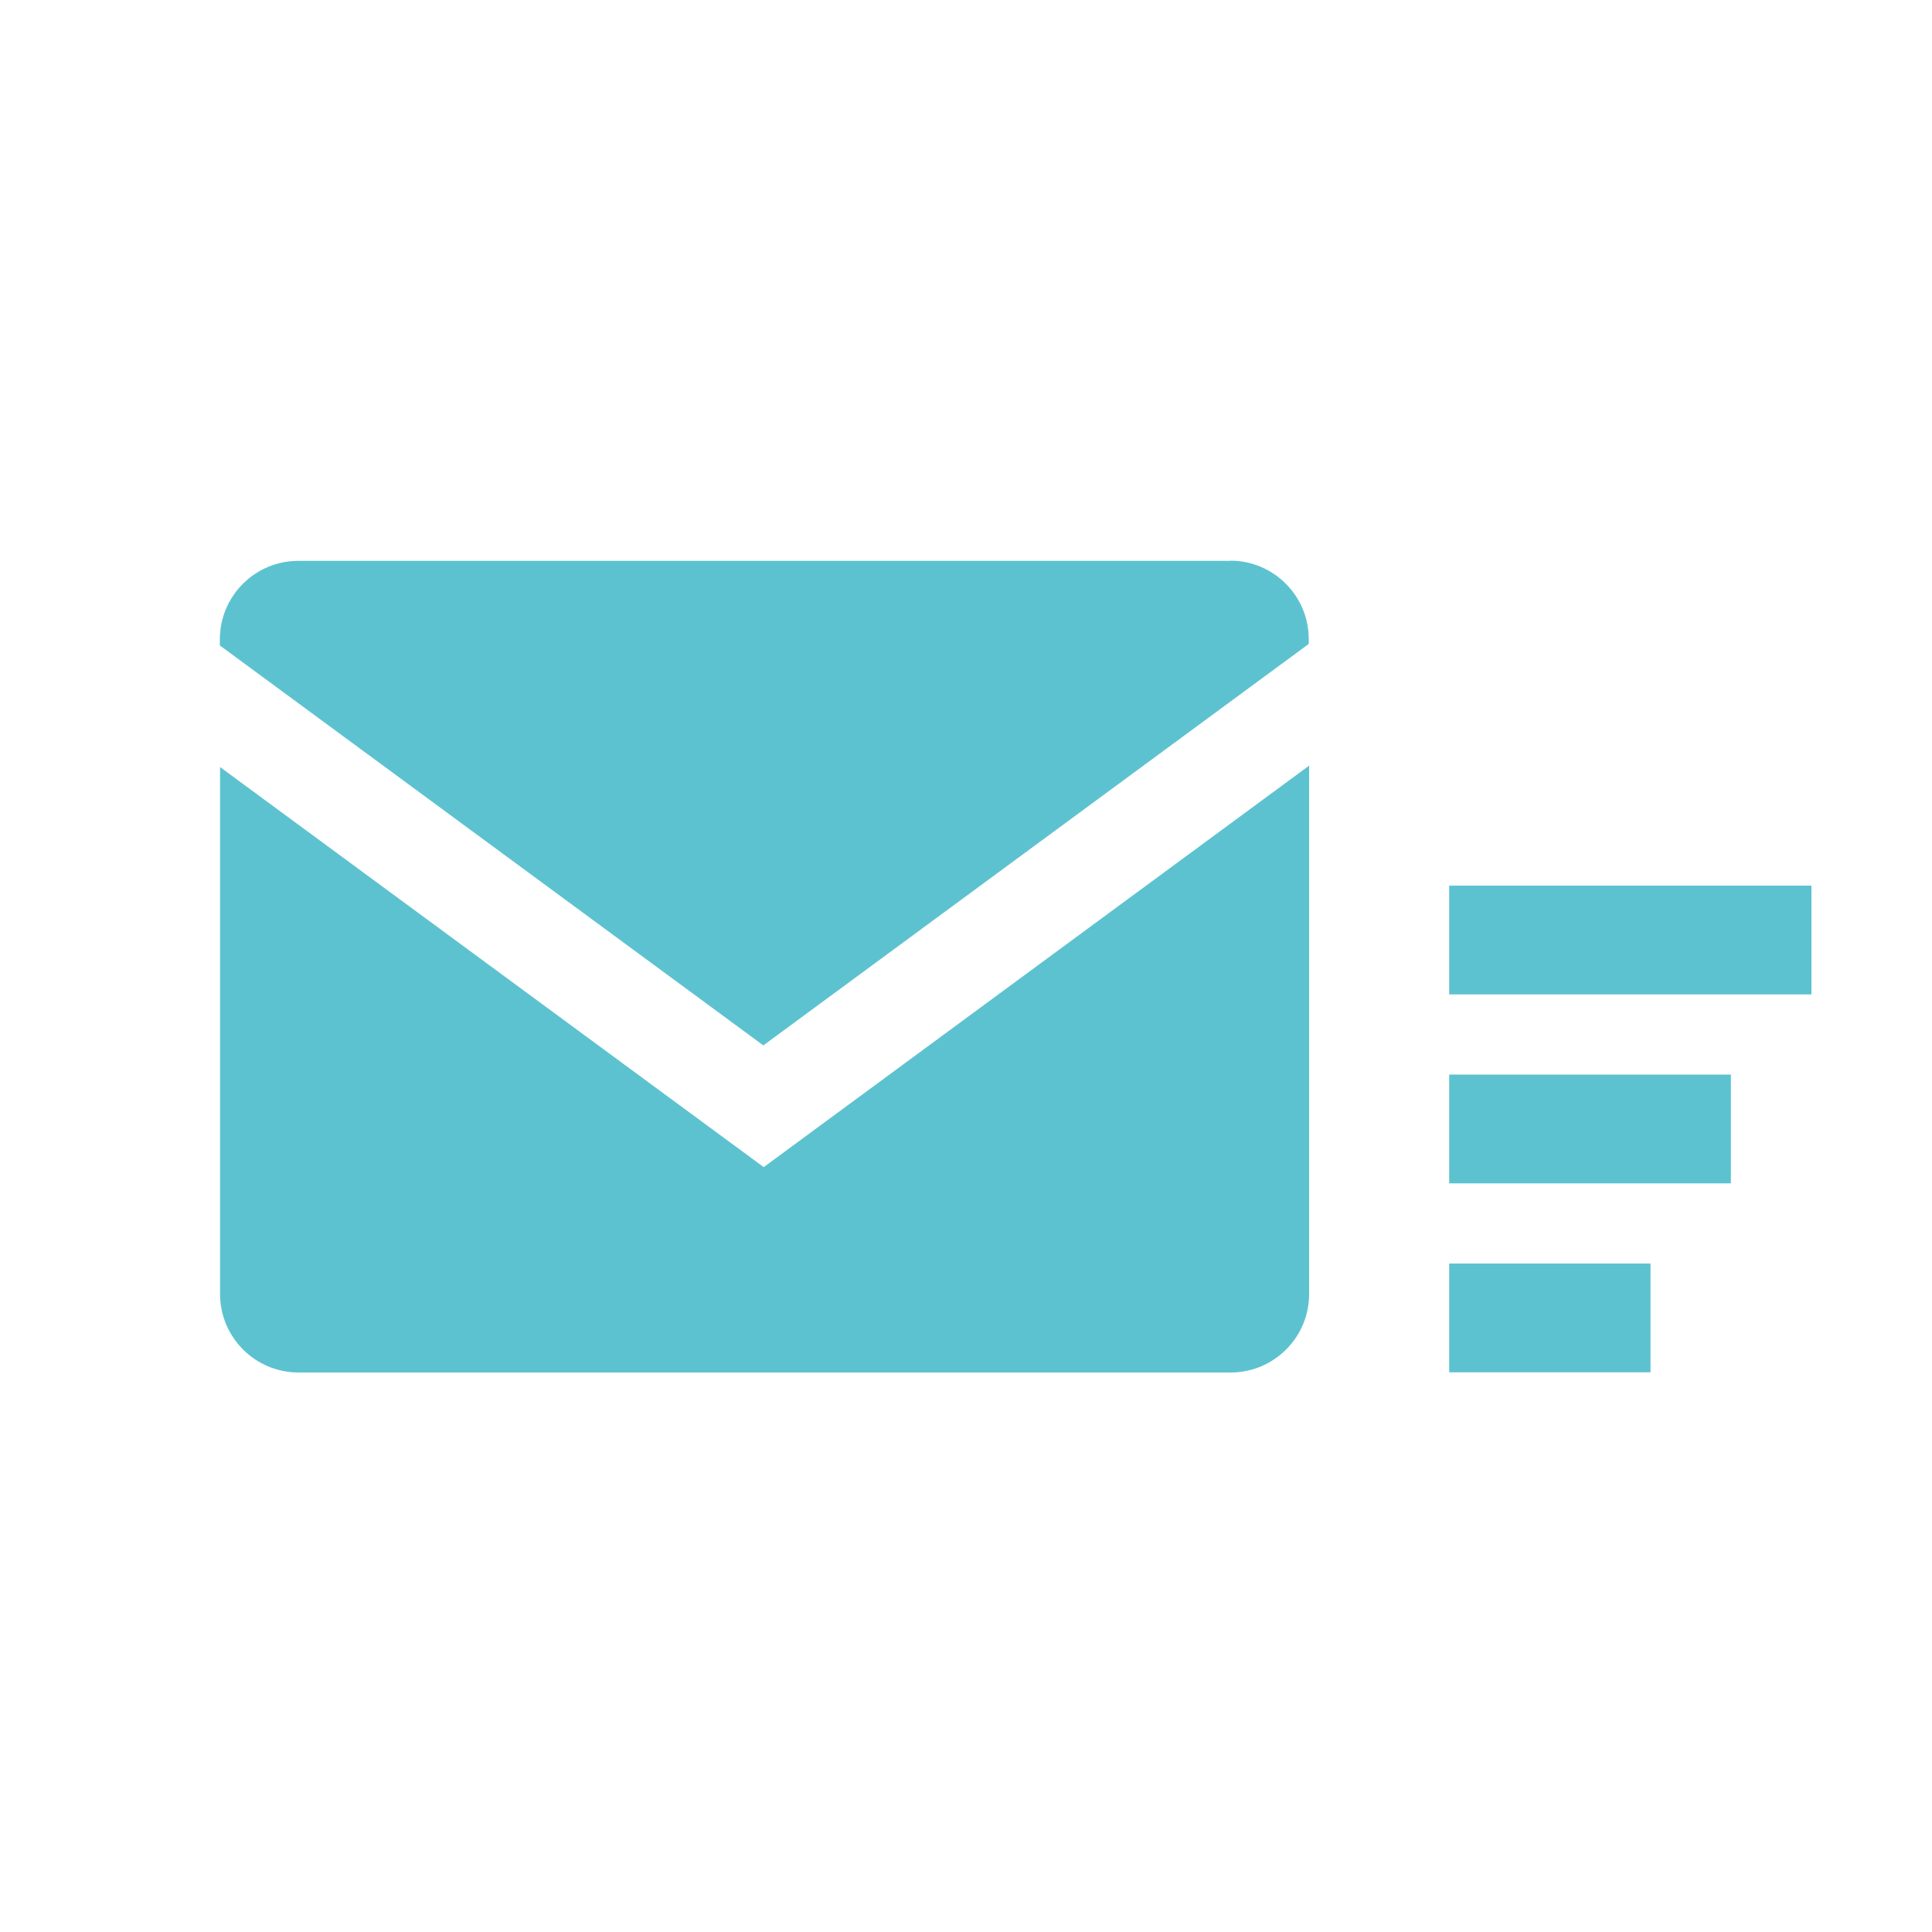 <?xml version="1.0" encoding="UTF-8"?><svg id="_レイヤー_2" xmlns="http://www.w3.org/2000/svg" viewBox="0 0 100 100"><defs><style>.cls-1{fill:none;}.cls-2{fill:#5dc2d0;}</style></defs><g id="fill"><rect class="cls-1" width="100" height="100"/><rect class="cls-2" x="75.01" y="65.4" width="10.42" height="5.63"/><rect class="cls-2" x="75.01" y="55.62" width="14.58" height="5.63"/><rect class="cls-2" x="75.01" y="45.84" width="18.75" height="5.63"/><path class="cls-2" d="M63.69,29.03H15.44c-2.24,0-4.06,1.82-4.06,4.06v.32l28.13,20.7,28.23-20.78v-.25c0-2.24-1.82-4.06-4.06-4.06Z"/><path class="cls-2" d="M11.39,39.7v27.28c0,2.24,1.82,4.06,4.06,4.06h48.25c2.24,0,4.06-1.82,4.06-4.06v-27.35l-28.23,20.78-28.13-20.7Z"/></g></svg>